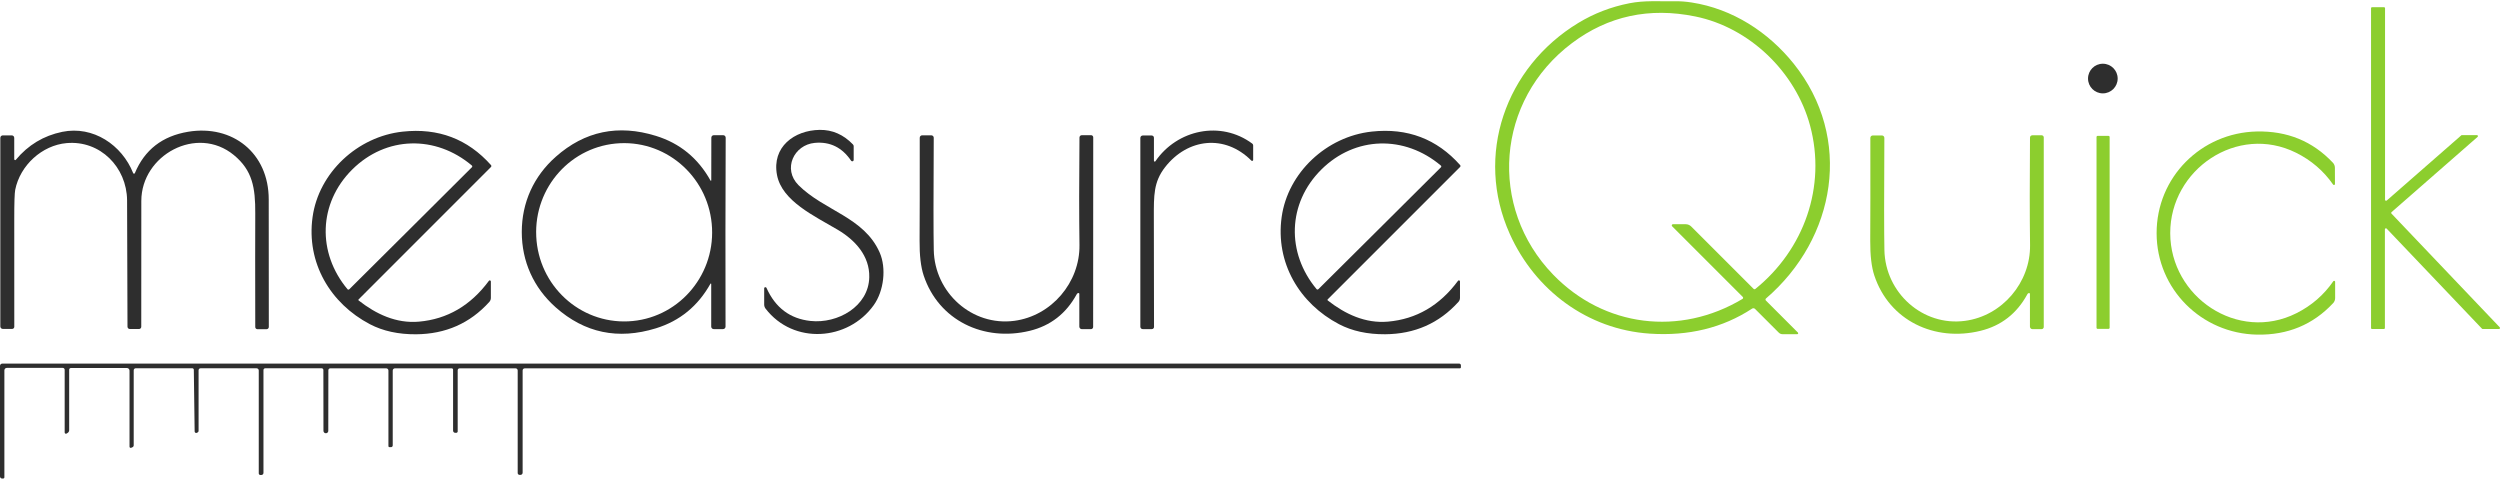 <svg width="420" height="81" viewBox="0 0 420 81" fill="none" xmlns="http://www.w3.org/2000/svg">
<path d="M398.336 55.102V1.383C398.336 1.289 398.415 1.21 398.508 1.21H400.515C400.608 1.21 400.687 1.289 400.687 1.383V33.559C400.687 33.653 400.766 33.731 400.86 33.731C400.9 33.731 400.939 33.717 400.974 33.687L413.49 22.743C413.519 22.713 413.559 22.698 413.603 22.698H416.118C416.212 22.698 416.291 22.777 416.291 22.871C416.291 22.921 416.271 22.965 416.232 23L401.779 35.639C401.71 35.703 401.705 35.812 401.765 35.881L419.952 54.983C420.017 55.052 420.017 55.161 419.948 55.225C419.913 55.255 419.873 55.274 419.824 55.274H417.097C417.052 55.274 417.008 55.255 416.973 55.22L400.959 38.406C400.89 38.337 400.781 38.337 400.717 38.406C400.683 38.44 400.663 38.485 400.663 38.534V55.102C400.663 55.195 400.584 55.274 400.49 55.274H398.504C398.41 55.274 398.331 55.195 398.331 55.102H398.336Z" fill="#8CCE2E"/>
<path d="M296.674 50.491C296.674 50.491 296.669 50.486 296.664 50.482C296.575 50.383 296.585 50.234 296.684 50.146C308.463 40.026 311.358 23.207 301.348 10.706C297.094 5.395 291.071 1.481 284.203 0.419C283.219 0.266 282.285 0.197 281.391 0.212C278.669 0.246 276.287 0.049 273.762 0.543C270.664 1.15 267.793 2.252 265.15 3.858C252.926 11.28 247.693 26.088 253.652 39.32C257.892 48.737 266.657 55.349 277.162 56.05C283.679 56.485 289.405 55.087 294.351 51.85C294.51 51.746 294.717 51.766 294.85 51.9L298.833 55.882C299.001 56.05 299.228 56.144 299.465 56.144H301.946C301.985 56.144 302.025 56.129 302.055 56.099C302.114 56.04 302.114 55.941 302.055 55.877L296.674 50.491ZM294.603 48.53L284.128 38.055C283.881 37.808 283.545 37.669 283.195 37.669H281.065C280.951 37.669 280.862 37.754 280.858 37.867C280.858 37.926 280.877 37.981 280.922 38.02L292.78 49.879C292.864 49.963 292.864 50.101 292.78 50.185C292.765 50.2 292.751 50.21 292.736 50.22C282.221 56.52 269.483 54.978 260.93 46.138C249.986 34.833 251.295 16.848 264.098 7.238C270.17 2.677 277.078 1.19 284.81 2.766C293.912 4.619 301.659 12.075 304.095 21.107C306.852 31.34 303.087 41.924 294.9 48.545C294.811 48.614 294.687 48.609 294.603 48.53Z" fill="#8CCE2E"/>
<path d="M353.278 15.687C354.653 15.687 355.768 14.572 355.768 13.197C355.768 11.821 354.653 10.706 353.278 10.706C351.903 10.706 350.788 11.821 350.788 13.197C350.788 14.572 351.903 15.687 353.278 15.687Z" fill="#2E2E2E"/>
<path d="M143.418 26.863C143.418 26.997 143.314 27.101 143.181 27.101C143.102 27.101 143.028 27.061 142.983 26.997C141.476 24.768 139.441 23.77 136.886 24.003C133.378 24.324 131.436 28.395 134.154 31.113C138.467 35.421 145.167 36.469 147.786 42.428C148.937 45.051 148.497 48.881 146.783 51.272C142.484 57.285 133.304 57.947 128.615 51.85C128.467 51.653 128.383 51.415 128.383 51.163V48.446C128.383 48.332 128.476 48.243 128.59 48.248C128.669 48.248 128.738 48.293 128.768 48.362C130.26 51.697 132.726 53.55 136.165 53.92C140.735 54.415 145.938 51.48 146.037 46.563C146.111 42.986 143.665 40.338 140.75 38.608C136.822 36.281 131.372 33.786 130.537 29.403C129.643 24.694 133.432 21.878 137.716 21.819C139.846 21.794 141.704 22.609 143.295 24.265C143.374 24.343 143.418 24.452 143.418 24.566V26.863Z" fill="#2E2E2E"/>
<path d="M2.392 26.75C2.392 26.834 2.461 26.903 2.54 26.903C2.584 26.903 2.629 26.883 2.658 26.849C4.724 24.363 7.323 22.797 10.455 22.15C15.643 21.082 20.491 24.353 22.373 29.087C22.403 29.166 22.497 29.201 22.571 29.171C22.605 29.156 22.635 29.126 22.655 29.092C24.285 25.174 27.27 22.856 31.608 22.135C39.024 20.904 45.156 25.668 45.146 33.514C45.141 40.688 45.146 47.823 45.161 54.923C45.161 55.136 44.993 55.304 44.785 55.304H43.239C43.046 55.304 42.888 55.146 42.883 54.948C42.864 45.926 42.864 39.567 42.883 35.866C42.908 31.523 42.414 28.622 39.286 26.048C33.08 20.949 23.752 26.048 23.742 33.746C23.727 44.953 23.722 52.003 23.732 54.899C23.732 55.106 23.564 55.274 23.356 55.274H21.81C21.592 55.274 21.419 55.101 21.419 54.884C21.39 42.467 21.365 35.382 21.35 33.633C21.291 28.099 16.849 23.538 11.182 24.042C7.066 24.408 3.38 27.763 2.555 31.888C2.446 32.432 2.392 34.097 2.396 36.884C2.406 44.864 2.406 50.867 2.401 54.904C2.401 55.101 2.238 55.259 2.041 55.259H0.469C0.242 55.259 0.054 55.072 0.054 54.844V23.163C0.054 22.93 0.242 22.743 0.474 22.743H1.976C2.204 22.743 2.392 22.93 2.392 23.158V26.75Z" fill="#2E2E2E"/>
<path d="M193.861 27.017C193.861 27.091 193.915 27.15 193.99 27.155C194.039 27.155 194.083 27.13 194.108 27.091C197.765 21.764 205.082 20.203 210.374 24.121C210.473 24.19 210.532 24.309 210.532 24.427V26.854C210.532 26.952 210.453 27.031 210.354 27.031C210.305 27.031 210.26 27.012 210.226 26.977C205.764 22.5 199.509 23.242 195.734 28.084C193.787 30.584 193.846 32.857 193.846 36.454C193.846 42.606 193.861 48.762 193.876 54.928C193.876 55.126 193.713 55.289 193.515 55.289H191.974C191.756 55.289 191.578 55.116 191.578 54.899V23.172C191.578 22.945 191.761 22.762 191.988 22.762H193.481C193.693 22.762 193.861 22.93 193.861 23.143V27.017Z" fill="#2E2E2E"/>
<path d="M364.599 39.181C364.623 49.898 375.943 57.557 385.786 52.626C388.34 51.346 390.406 49.553 391.992 47.255C392.046 47.176 392.155 47.156 392.234 47.211C392.278 47.24 392.308 47.295 392.303 47.349V50.081C392.303 50.398 392.184 50.694 391.972 50.921C388.587 54.548 384.328 56.312 379.194 56.218C369.851 56.04 362.326 48.579 362.311 39.186C362.291 29.788 369.787 22.298 379.13 22.09C384.264 21.977 388.528 23.726 391.927 27.338C392.14 27.56 392.258 27.861 392.263 28.173L392.273 30.905C392.273 30.999 392.204 31.078 392.11 31.078C392.051 31.078 391.997 31.053 391.962 31.004C390.366 28.711 388.291 26.928 385.736 25.658C375.874 20.761 364.579 28.464 364.599 39.181Z" fill="#8CCE2E"/>
<path d="M340.862 49.231C340.822 49.236 340.778 49.256 340.733 49.281C340.679 49.306 340.629 49.365 340.585 49.454C338.816 52.69 336.192 54.731 332.709 55.581C325.026 57.458 317.407 53.876 314.887 46.287C314.412 44.864 314.185 42.907 314.2 40.422C314.225 36.622 314.23 30.871 314.22 23.163C314.22 22.94 314.402 22.757 314.625 22.757H316.166C316.389 22.757 316.572 22.94 316.572 23.163C316.572 23.163 316.572 23.163 316.572 23.168C316.517 32.906 316.522 39.191 316.581 42.027C316.73 49.197 323.015 54.84 330.105 53.906C336.37 53.081 341.138 47.448 341.049 41.173C340.985 36.355 340.98 30.337 341.04 23.118C341.04 22.901 341.212 22.728 341.43 22.728H343.001C343.194 22.728 343.352 22.886 343.352 23.079V54.928C343.352 55.131 343.184 55.299 342.981 55.299H341.455C341.222 55.299 341.03 55.106 341.03 54.869V49.37C341.03 49.291 340.965 49.227 340.886 49.227C340.876 49.227 340.867 49.227 340.862 49.227V49.231Z" fill="#8CCE2E"/>
<path d="M181.158 49.227C181.118 49.232 181.074 49.251 181.029 49.276C180.975 49.301 180.926 49.36 180.881 49.449C179.107 52.685 176.484 54.726 173 55.576C165.312 57.449 157.693 53.861 155.173 46.272C154.699 44.844 154.471 42.887 154.491 40.402C154.516 36.602 154.521 30.851 154.516 23.138C154.516 22.916 154.699 22.733 154.921 22.733H156.463C156.685 22.733 156.868 22.916 156.868 23.138C156.868 23.138 156.868 23.138 156.868 23.143C156.813 32.882 156.813 39.172 156.873 42.008C157.016 49.182 163.301 54.83 170.396 53.901C176.662 53.076 181.435 47.443 181.351 41.168C181.286 36.35 181.281 30.327 181.351 23.104C181.351 22.886 181.524 22.713 181.741 22.713H183.312C183.505 22.713 183.663 22.876 183.663 23.069L183.648 54.929C183.648 55.131 183.48 55.299 183.278 55.299H181.751C181.519 55.299 181.326 55.106 181.326 54.869V49.365C181.326 49.286 181.267 49.222 181.188 49.222C181.178 49.222 181.168 49.222 181.163 49.222L181.158 49.227Z" fill="#2E2E2E"/>
<path d="M354.232 22.827H352.404C352.3 22.827 352.216 22.911 352.216 23.014V55.062C352.216 55.166 352.3 55.25 352.404 55.25H354.232C354.335 55.25 354.419 55.166 354.419 55.062V23.014C354.419 22.911 354.335 22.827 354.232 22.827Z" fill="#8CCE2E"/>
<path d="M121.915 23.133C121.915 23.133 121.915 23.133 121.915 23.128C121.915 22.896 121.722 22.708 121.49 22.713H119.924C119.691 22.708 119.504 22.896 119.504 23.128L119.494 30.297C119.494 30.297 119.479 30.342 119.459 30.357C119.425 30.377 119.385 30.367 119.365 30.332C117.27 26.572 114.222 24.072 110.214 22.832C103.855 20.86 98.237 22.026 93.366 26.34C89.65 29.625 87.659 34.038 87.659 38.979C87.659 43.92 89.64 48.332 93.351 51.628C98.218 55.941 103.831 57.117 110.195 55.156C114.202 53.92 117.255 51.425 119.355 47.665C119.365 47.645 119.39 47.631 119.415 47.631C119.454 47.631 119.484 47.66 119.484 47.7V54.869C119.484 55.101 119.672 55.289 119.904 55.289H121.47C121.702 55.289 121.89 55.101 121.89 54.869C121.89 49.622 121.885 44.33 121.875 38.999C121.89 33.667 121.905 28.38 121.915 23.133ZM105.56 53.985C97.402 54.37 90.475 47.981 90.09 39.72C89.699 31.459 95.994 24.447 104.152 24.062C112.309 23.677 119.237 30.065 119.622 38.327C120.013 46.588 113.718 53.599 105.56 53.985Z" fill="#2E2E2E"/>
<path d="M82.48 28.059C82.569 27.97 82.574 27.832 82.49 27.738C78.572 23.34 73.626 21.468 67.652 22.115C60.033 22.94 53.546 29.023 52.513 36.464C51.441 44.137 55.483 50.976 62.158 54.474C64.342 55.615 66.921 56.179 69.896 56.159C74.861 56.124 78.962 54.316 82.204 50.724C82.372 50.541 82.466 50.299 82.466 50.052V47.29C82.466 47.23 82.436 47.176 82.391 47.142C82.308 47.082 82.194 47.102 82.135 47.181C79.061 51.336 75.143 53.619 70.375 54.039C66.565 54.37 63.186 52.774 60.251 50.477C60.251 50.477 60.241 50.472 60.236 50.467C60.191 50.422 60.191 50.353 60.236 50.309L82.48 28.059ZM58.67 48.604C58.591 48.678 58.467 48.678 58.393 48.604C58.393 48.604 58.388 48.594 58.383 48.594C53.274 42.487 53.472 34.156 59.164 28.489C64.856 22.827 73.186 22.669 79.274 27.807C79.358 27.876 79.363 28 79.293 28.084C79.293 28.084 79.288 28.094 79.284 28.094C74.758 32.605 71.324 36.024 68.982 38.356C66.639 40.688 63.201 44.108 58.67 48.609V48.604Z" fill="#2E2E2E"/>
<path d="M245.293 28.054C245.381 27.965 245.386 27.827 245.302 27.733C241.384 23.335 236.438 21.458 230.464 22.105C222.845 22.93 216.358 29.013 215.32 36.454C214.248 44.132 218.29 50.971 224.965 54.469C227.149 55.61 229.728 56.173 232.703 56.154C237.669 56.119 241.77 54.311 245.016 50.719C245.184 50.536 245.278 50.294 245.278 50.047V47.285C245.278 47.225 245.248 47.171 245.204 47.136C245.12 47.077 245.006 47.097 244.947 47.176C241.873 51.331 237.95 53.614 233.182 54.034C229.373 54.365 225.993 52.769 223.058 50.472C223.058 50.472 223.048 50.467 223.043 50.462C222.999 50.417 222.999 50.348 223.043 50.304L245.293 28.054ZM221.477 48.589C221.398 48.663 221.274 48.663 221.2 48.589C221.2 48.589 221.195 48.579 221.19 48.579C216.086 42.472 216.289 34.151 221.976 28.494C227.663 22.836 235.989 22.683 242.066 27.817C242.15 27.886 242.16 28.005 242.091 28.094C242.091 28.099 242.081 28.104 242.076 28.108C237.555 32.61 234.121 36.029 231.779 38.356C229.442 40.683 226.008 44.093 221.477 48.594V48.589Z" fill="#2E2E2E"/>
<path d="M22.254 75.132L22.042 75.226C21.938 75.271 21.82 75.226 21.775 75.118C21.765 75.093 21.76 75.063 21.76 75.038V62.266C21.76 62.024 21.563 61.826 21.32 61.826H11.908C11.75 61.826 11.621 61.955 11.621 62.108V72.271C11.621 72.464 11.518 72.637 11.354 72.736L11.181 72.84C11.078 72.899 10.949 72.859 10.89 72.756C10.87 72.726 10.865 72.691 10.865 72.657V62.123C10.865 61.95 10.722 61.806 10.549 61.806H1.146C0.919 61.806 0.736 61.989 0.736 62.217V80.182C0.736 80.301 0.637 80.394 0.519 80.394H0.351C0.158 80.394 0 80.236 0 80.044V61.465C0 61.253 0.168 61.085 0.38 61.085H245.139C245.302 61.085 245.431 61.213 245.431 61.371V61.708C245.431 61.806 245.347 61.885 245.248 61.885H88.148C87.955 61.885 87.802 62.039 87.802 62.231V79.416C87.802 79.619 87.639 79.782 87.436 79.782C87.431 79.782 87.421 79.782 87.417 79.782H87.273C87.105 79.767 86.972 79.634 86.972 79.466V62.236C86.972 62.039 86.814 61.88 86.621 61.88H77.208C77.035 61.88 76.892 62.024 76.892 62.197V72.479C76.892 72.607 76.788 72.711 76.66 72.711H76.472C76.275 72.711 76.117 72.553 76.117 72.355V62.103C76.117 61.979 76.013 61.88 75.889 61.88H66.353C66.145 61.88 65.978 62.048 65.978 62.256V74.831C65.978 74.994 65.849 75.122 65.686 75.122H65.434C65.335 75.122 65.256 75.043 65.256 74.945V62.251C65.256 62.048 65.088 61.88 64.885 61.88H55.473C55.305 61.88 55.166 62.019 55.166 62.187L55.152 72.39C55.152 72.607 54.974 72.785 54.756 72.785H54.742C54.524 72.785 54.346 72.612 54.341 72.395C54.341 72.395 54.341 72.395 54.341 72.39L54.327 62.157C54.327 61.999 54.198 61.871 54.04 61.871H44.553C44.39 61.871 44.262 62.004 44.262 62.167V79.446C44.262 79.638 44.108 79.797 43.916 79.797H43.738C43.59 79.797 43.471 79.678 43.471 79.53V62.236C43.471 62.034 43.303 61.871 43.101 61.871H33.688C33.51 61.871 33.362 62.014 33.362 62.192V72.4C33.362 72.499 33.303 72.593 33.214 72.642L33.07 72.716C32.937 72.775 32.784 72.716 32.724 72.588C32.71 72.553 32.7 72.519 32.7 72.484L32.561 62.123C32.561 61.979 32.443 61.866 32.3 61.866H22.808C22.615 61.866 22.462 62.019 22.462 62.212V74.816C22.462 74.954 22.378 75.078 22.254 75.132Z" fill="#2E2E2E"/>
</svg>
